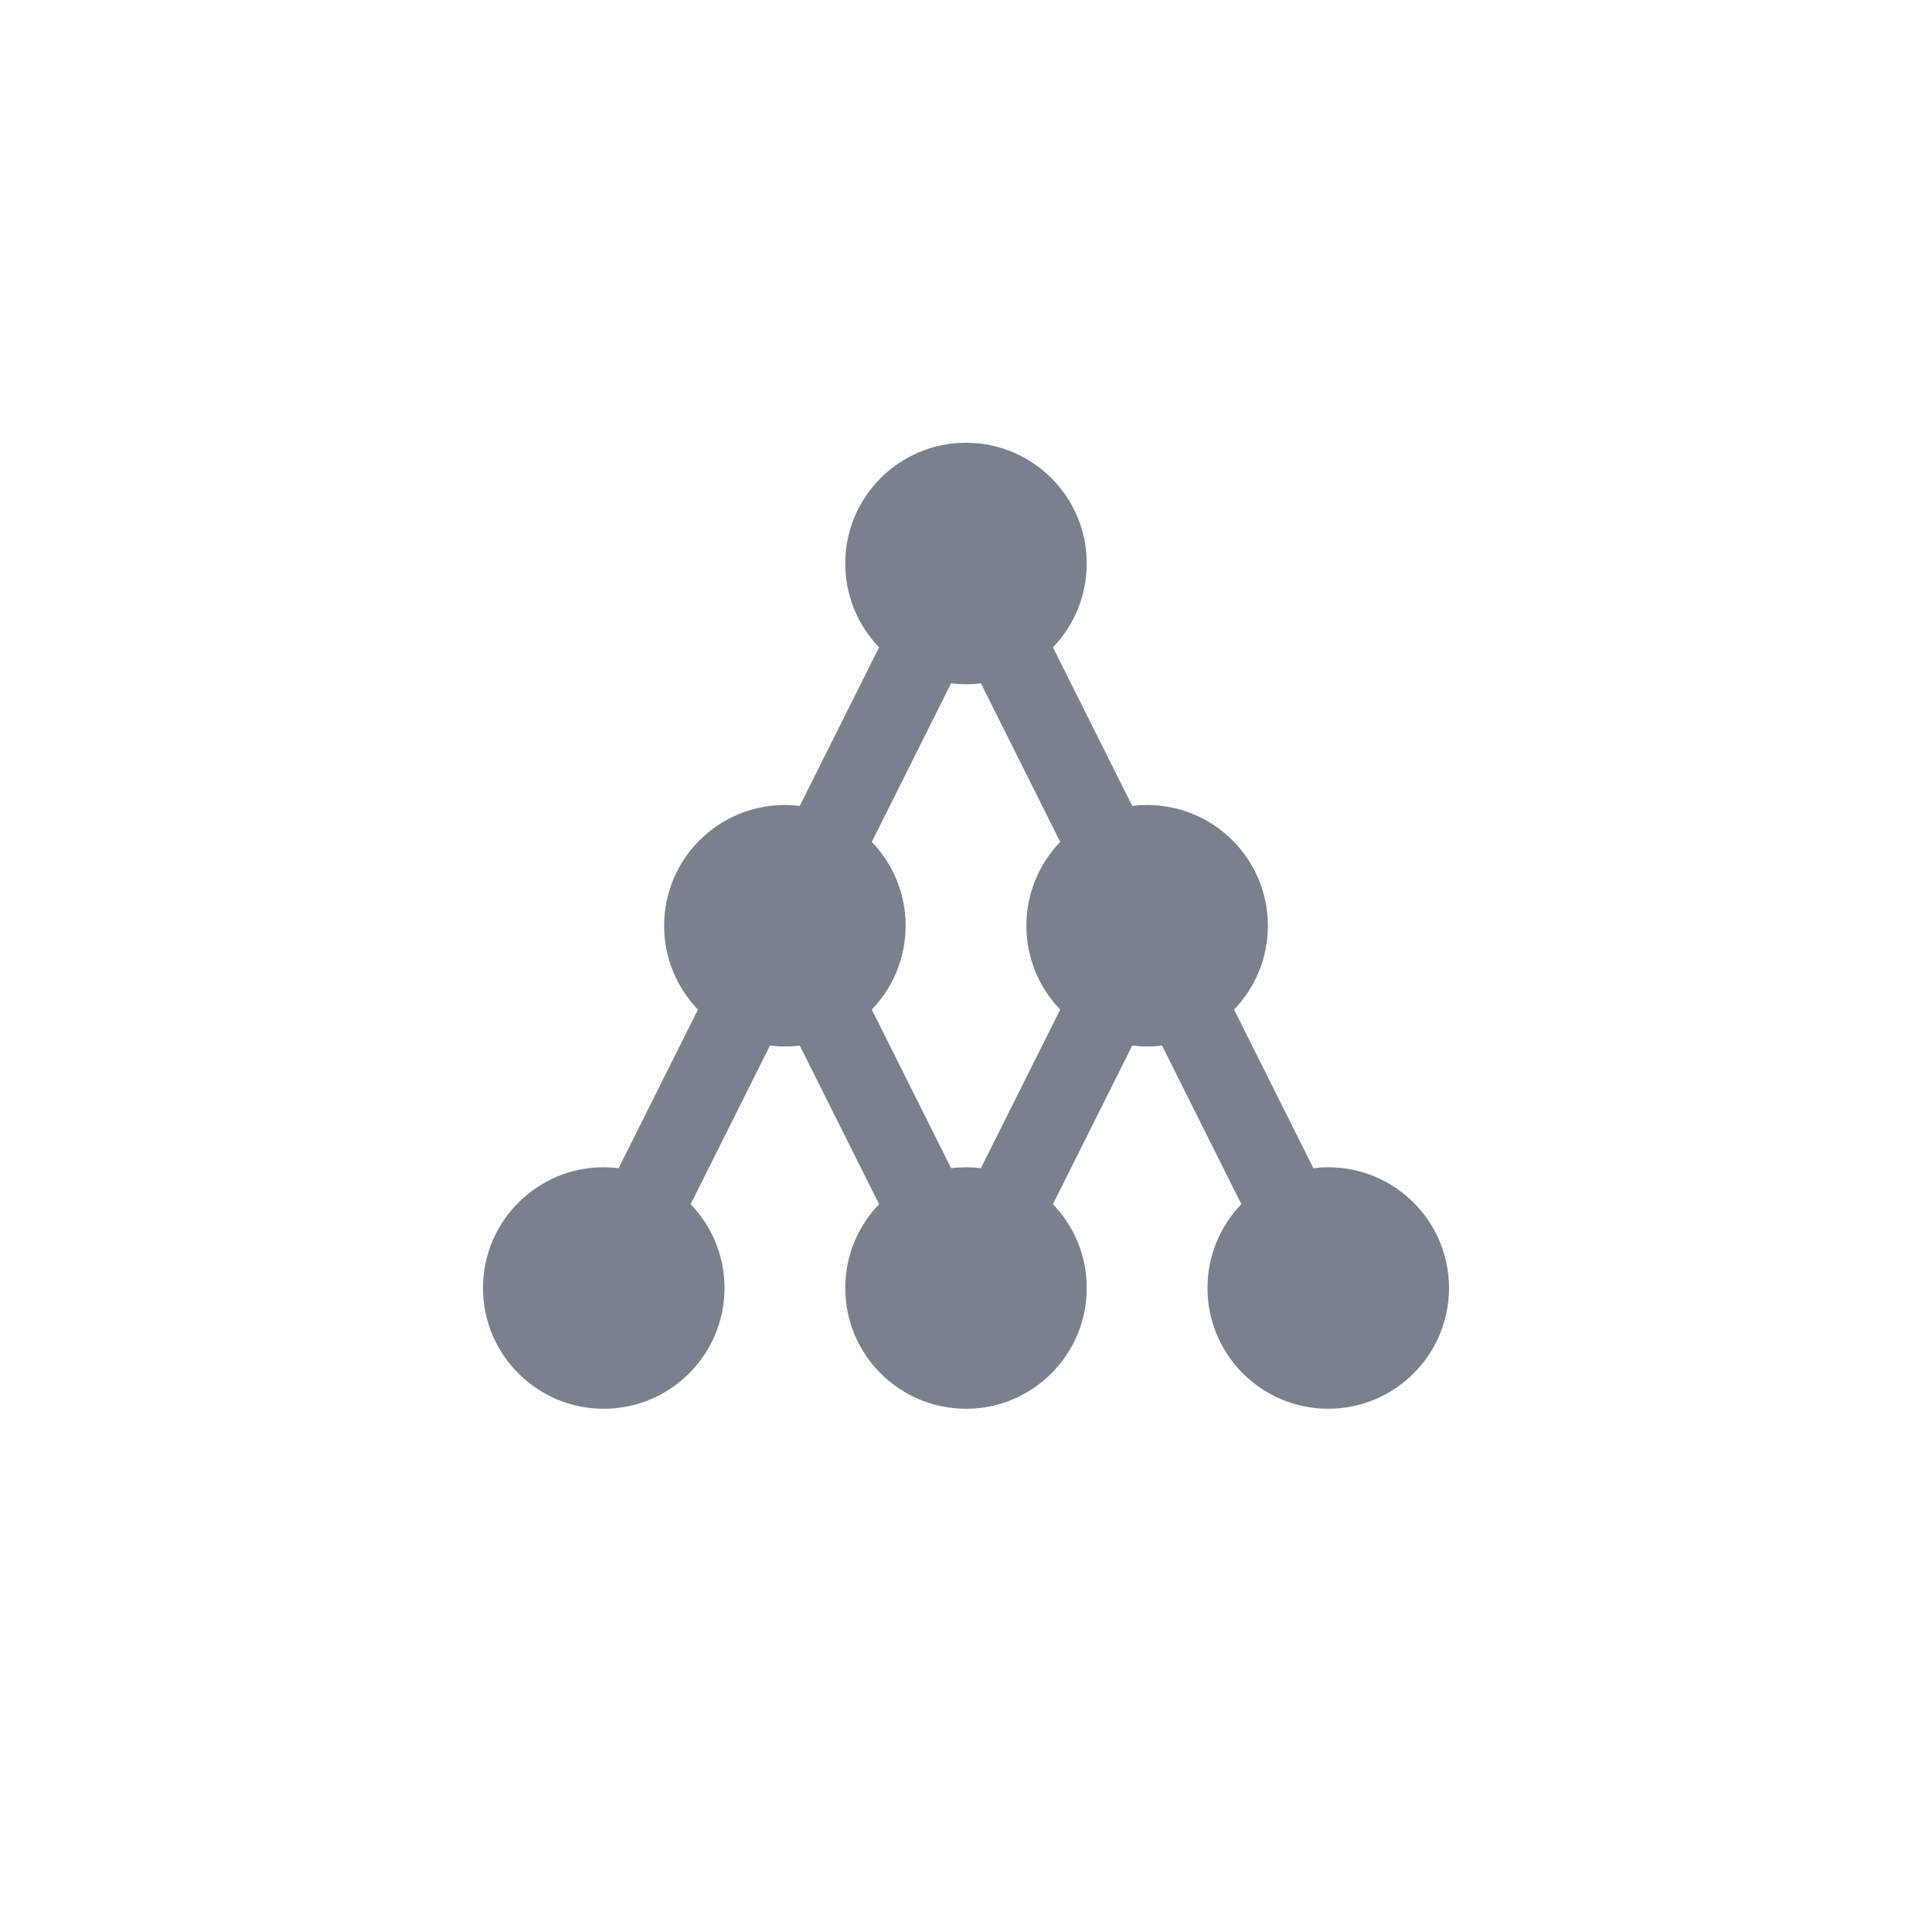 <svg width="64" height="64" viewBox="0 0 64 64" fill="none" xmlns="http://www.w3.org/2000/svg">
<path fill-rule="evenodd" clip-rule="evenodd" d="M36 18.667C36 19.745 35.573 20.724 34.879 21.444L37.506 26.697C37.668 26.677 37.833 26.667 38 26.667C40.209 26.667 42 28.457 42 30.667C42 31.745 41.573 32.724 40.879 33.444L43.506 38.697C43.668 38.677 43.833 38.667 44 38.667C46.209 38.667 48 40.458 48 42.667C48 44.876 46.209 46.667 44 46.667C41.791 46.667 40 44.876 40 42.667C40 41.588 40.427 40.609 41.121 39.89L38.494 34.636C38.332 34.656 38.167 34.667 38 34.667C37.833 34.667 37.668 34.656 37.506 34.636L34.879 39.89C35.573 40.609 36 41.588 36 42.667C36 44.876 34.209 46.667 32 46.667C29.791 46.667 28 44.876 28 42.667C28 41.588 28.427 40.609 29.121 39.89L26.494 34.636C26.332 34.656 26.167 34.667 26 34.667C25.833 34.667 25.668 34.656 25.506 34.636L22.879 39.89C23.573 40.609 24 41.588 24 42.667C24 44.876 22.209 46.667 20 46.667C17.791 46.667 16 44.876 16 42.667C16 40.458 17.791 38.667 20 38.667C20.167 38.667 20.332 38.677 20.494 38.697L23.121 33.444C22.427 32.724 22 31.745 22 30.667C22 28.457 23.791 26.667 26 26.667C26.167 26.667 26.332 26.677 26.494 26.697L29.121 21.444C28.427 20.724 28 19.745 28 18.667C28 16.457 29.791 14.667 32 14.667C34.209 14.667 36 16.457 36 18.667ZM35.121 27.89C34.427 28.609 34 29.588 34 30.667C34 31.745 34.427 32.724 35.121 33.444L32.494 38.697C32.332 38.677 32.167 38.667 32 38.667C31.833 38.667 31.668 38.677 31.506 38.697L28.879 33.444C29.573 32.724 30 31.745 30 30.667C30 29.588 29.573 28.609 28.879 27.89L31.506 22.636C31.668 22.656 31.833 22.667 32 22.667C32.167 22.667 32.332 22.656 32.494 22.636L35.121 27.89Z" fill="#79818C"/>
</svg>
